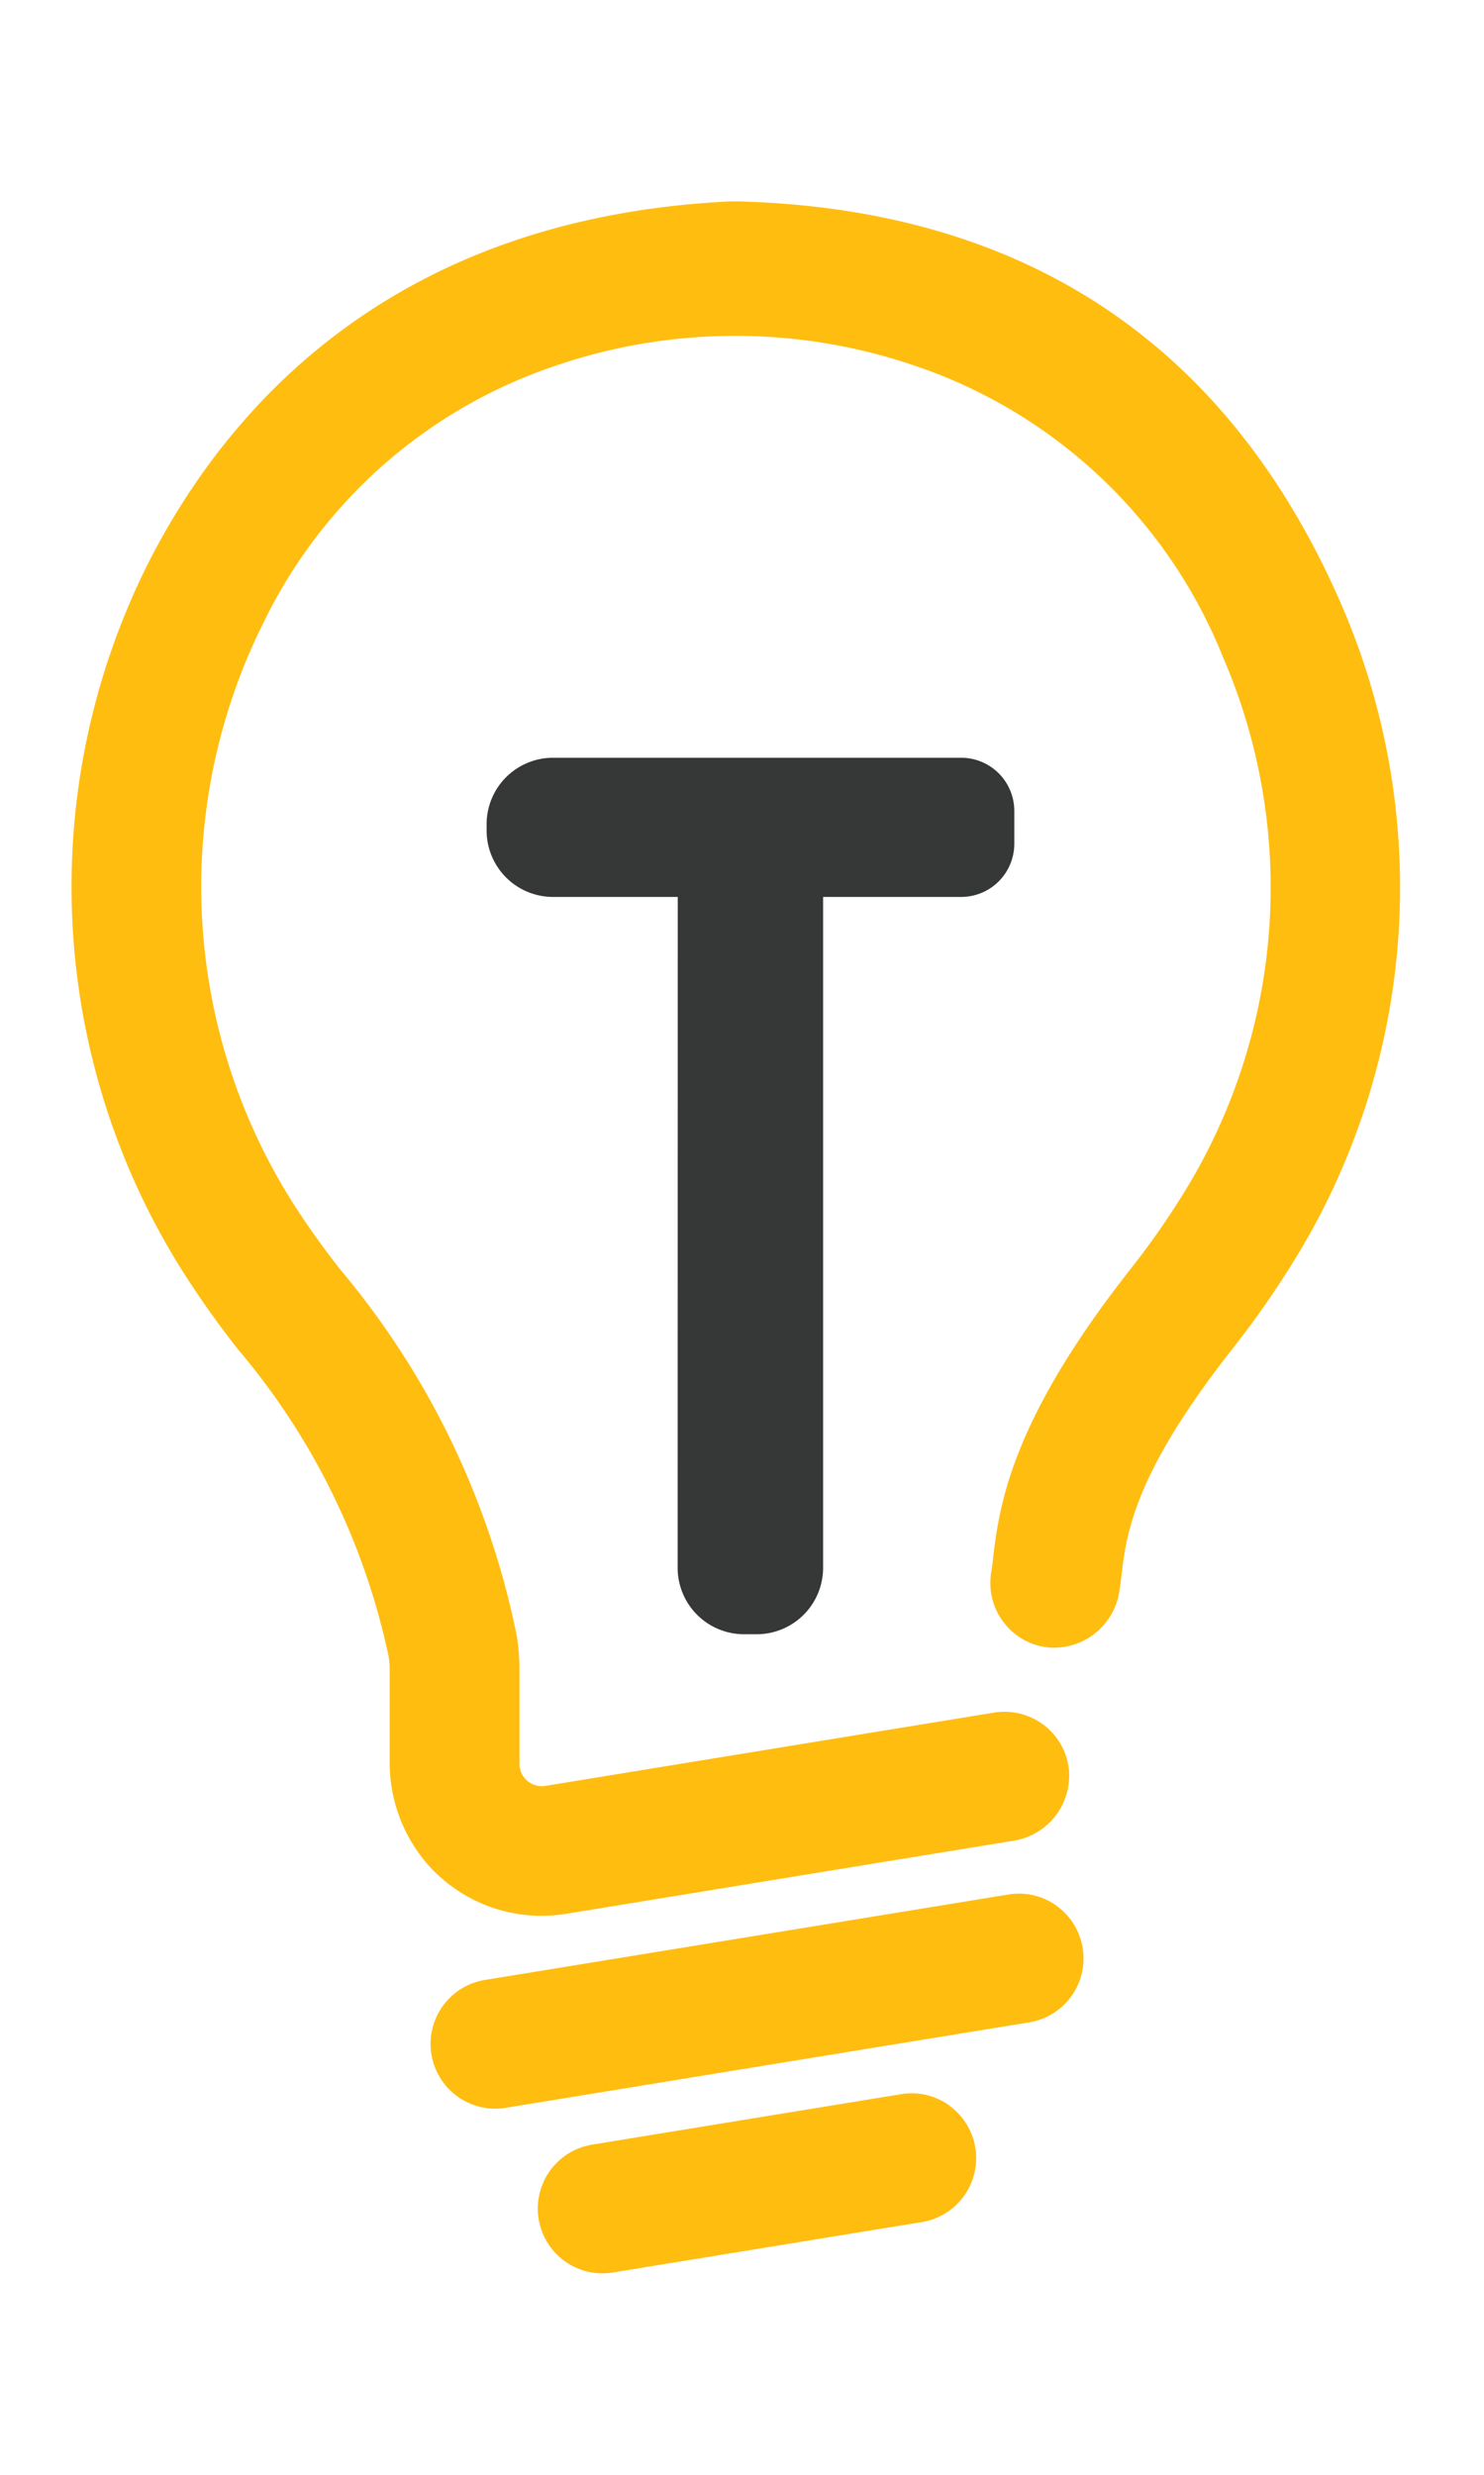 <svg xmlns="http://www.w3.org/2000/svg" xmlns:xlink="http://www.w3.org/1999/xlink" width="15" height="25" viewBox="0 0 43 60">
  <g id="Logo_T-LED_104x60-2" data-name="Logo T-LED_104x60" transform="translate(-502.914 -1445)">
      <path id="Path_454" data-name="Path 454" d="M137.866,210.572a1.864,1.864,0,0,0-1.4-.328L121.3,212.718a1.876,1.876,0,0,0,.3,3.728,1.907,1.907,0,0,0,.3-.025l15.169-2.475a1.876,1.876,0,0,0,.793-3.375" transform="translate(395.667 1283.785)" fill="#ffbd10"/>
      <path id="Path_455" data-name="Path 455" d="M144.991,235.382a1.868,1.868,0,0,0-1.4-.329l-8.951,1.461a1.876,1.876,0,0,0,.3,3.728,1.907,1.907,0,0,0,.3-.025l8.95-1.46a1.876,1.876,0,0,0,.794-3.375" transform="translate(385.434 1264.758)" fill="#ffbd10"/>
      <path id="Path_456" data-name="Path 456" d="M111.9,11.731C108.639,4.177,102.762.231,94.43,0c0,0-.164,0-.274,0C84.4.47,79.6,5.953,77.305,10.47a20.869,20.869,0,0,0,1.309,20.994c.4.6.834,1.2,1.287,1.775a20.233,20.233,0,0,1,4.37,8.907,2.434,2.434,0,0,1,.028.375v2.641a4.5,4.5,0,0,0,1.015,2.894,4.4,4.4,0,0,0,4.1,1.531l12.947-2.113a1.91,1.91,0,0,0,1.622-2.039,1.861,1.861,0,0,0-.723-1.309,1.888,1.888,0,0,0-1.447-.365l-13,2.122a.649.649,0,0,1-.754-.641V42.521a6.183,6.183,0,0,0-.073-.959,23.8,23.8,0,0,0-5.13-10.646c-.392-.5-.765-1.012-1.111-1.531a17.112,17.112,0,0,1-1.089-17.214,14.527,14.527,0,0,1,8.285-7.356A16.088,16.088,0,0,1,99.5,4.752a14.669,14.669,0,0,1,8.954,8.466,16.8,16.8,0,0,1-1.026,15.3,23.467,23.467,0,0,1-1.663,2.4c-3.5,4.44-3.8,6.892-3.982,8.357l0,.03c-.017.141-.033.272-.054.394a1.881,1.881,0,0,0,.377,1.47,1.861,1.861,0,0,0,1.345.711,1.918,1.918,0,0,0,1.993-1.649c.024-.156.045-.321.066-.5.141-1.145.353-2.875,3.2-6.492a27.16,27.16,0,0,0,1.931-2.79A20.563,20.563,0,0,0,111.9,11.731" transform="translate(429.906 1445)" fill="#ffbd10"/>
      <path id="Path_457" data-name="Path 457" d="M132.225,73.14h-3.613a1.925,1.925,0,0,1-1.925-1.925v-.181a1.925,1.925,0,0,1,1.925-1.925h11.825a1.54,1.54,0,0,1,1.54,1.54V71.6a1.54,1.54,0,0,1-1.54,1.54h-4V92.566a1.925,1.925,0,0,1-1.925,1.925h-.365a1.925,1.925,0,0,1-1.925-1.925Z" transform="translate(390.327 1392.001)" fill="#363737"/>
    </g>
</svg>